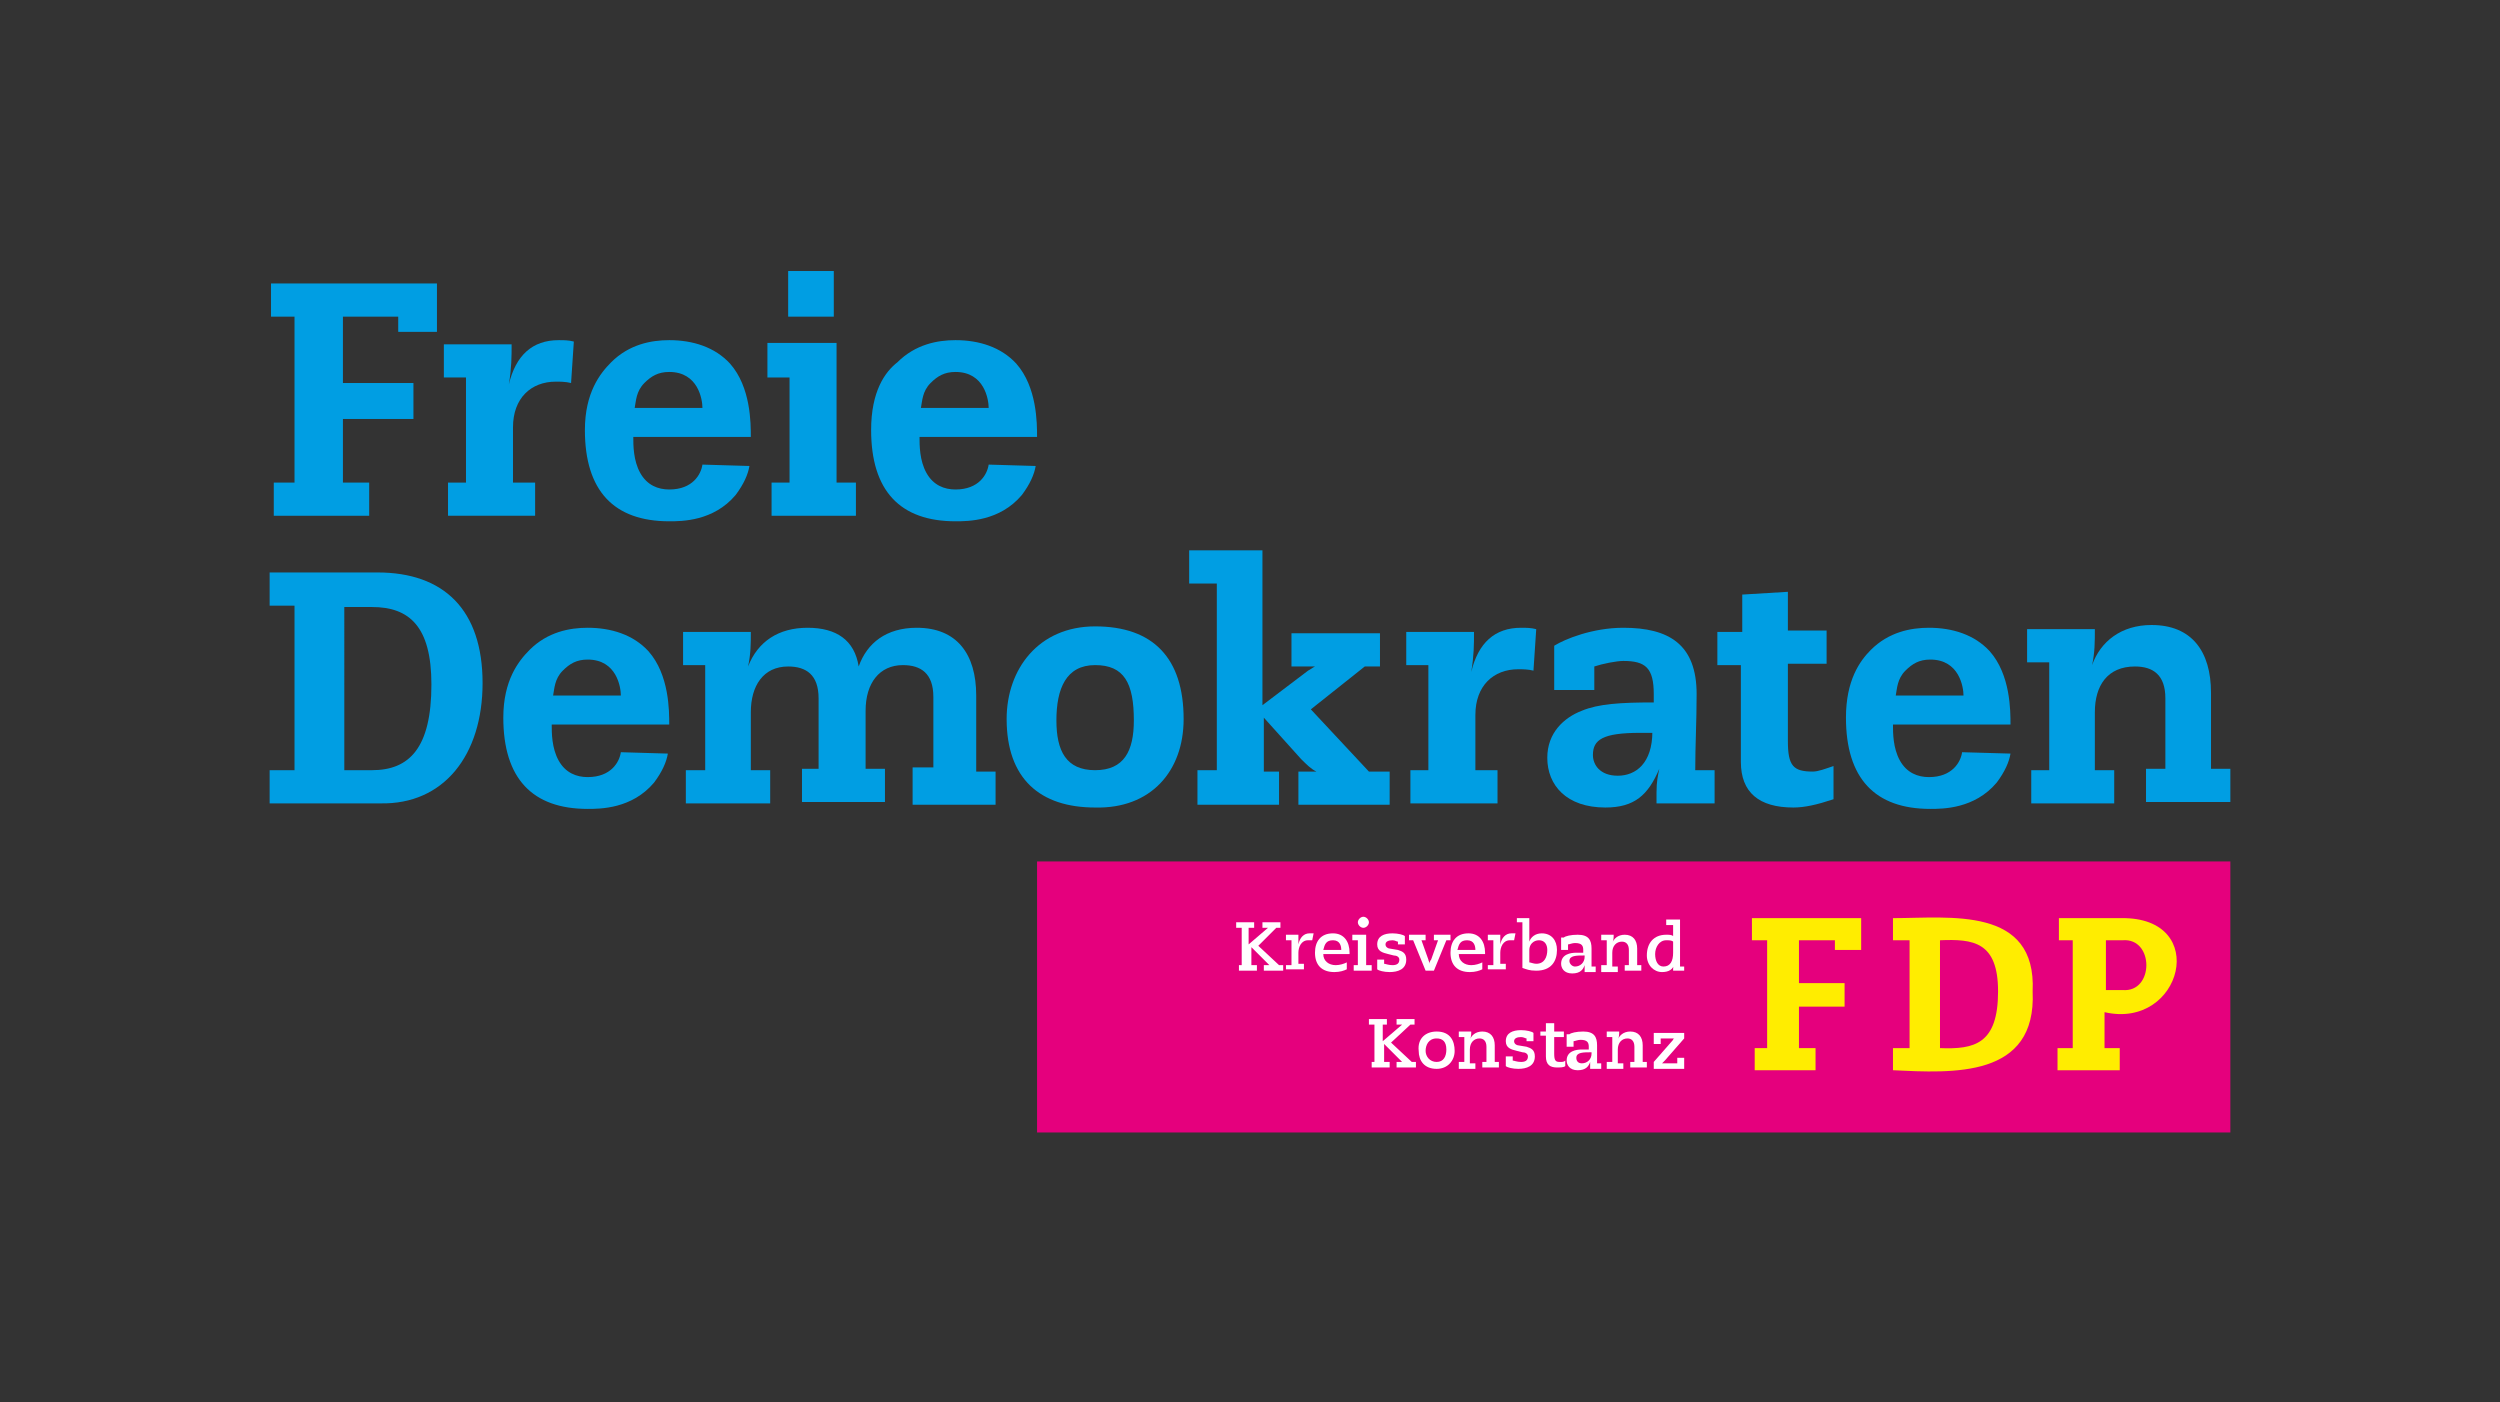 <?xml version="1.0" encoding="utf-8"?>
<!-- Generator: Adobe Illustrator 27.8.0, SVG Export Plug-In . SVG Version: 6.00 Build 0)  -->
<svg version="1.1" id="Ebene_1" xmlns="http://www.w3.org/2000/svg" xmlns:xlink="http://www.w3.org/1999/xlink" x="0px" y="0px"
	 viewBox="0 0 180.8 101.4" style="enable-background:new 0 0 180.8 101.4;" xml:space="preserve">
<rect x="0" y="0" width="180.8" height="101.4" fill="#333333" stroke="none"/>
<style type="text/css">
	.st0{fill:none;}
	.st1{fill:#009EE3;}
	.st2{fill:#E5007D;}
	.st3{fill:#FFED00;}
	.st4{fill:#FFFFFF;}
</style>
<rect x="0" y="0.1" class="st0" width="180.8" height="101.3"/>
<g>
	<g>
		<path class="st1" d="M50.8,33.6c-0.1,0.7-0.7,1.8-2.4,1.8c-0.8,0-1.6-0.3-2.1-1.2c-0.5-0.9-0.5-2-0.5-2.6h8.5c0-1,0-3.6-1.5-5.3
			c-1.1-1.2-2.7-1.7-4.4-1.7c-1.3,0-2.9,0.3-4.2,1.6c-0.8,0.8-1.9,2.2-1.9,4.9c0,4.4,2.1,6.6,6.1,6.6c0.9,0,3.2,0,4.8-1.9
			c0.6-0.8,0.9-1.5,1-2.1L50.8,33.6z M45.9,29.5c0.1-0.5,0.1-1.2,0.7-1.8c0.5-0.5,1-0.8,1.8-0.8c2.1,0,2.4,2,2.4,2.6H45.9z"/>
		<path class="st1" d="M44.9,54.4c-0.1,0.7-0.7,1.8-2.4,1.8c-0.8,0-1.6-0.3-2.1-1.2c-0.5-0.9-0.5-2-0.5-2.6h8.5c0-1,0-3.6-1.5-5.3
			c-1.1-1.2-2.7-1.7-4.4-1.7c-1.3,0-2.9,0.3-4.2,1.6c-0.8,0.8-1.9,2.2-1.9,4.9c0,4.4,2.1,6.6,6.1,6.6c0.9,0,3.2,0,4.8-1.9
			c0.6-0.8,0.9-1.5,1-2.1L44.9,54.4z M40,50.3c0.1-0.5,0.1-1.2,0.7-1.8c0.5-0.5,1-0.8,1.8-0.8c2.1,0,2.4,2,2.4,2.6H40z"/>
		<path class="st1" d="M141.9,54.4c-0.1,0.7-0.7,1.8-2.4,1.8c-0.8,0-1.6-0.3-2.1-1.2c-0.5-0.9-0.5-2-0.5-2.6h8.5c0-1,0-3.6-1.5-5.3
			c-1.1-1.2-2.7-1.7-4.4-1.7c-1.3,0-2.9,0.3-4.2,1.6c-0.8,0.8-1.8,2.2-1.8,4.9c0,4.4,2.1,6.6,6.1,6.6c0.9,0,3.2,0,4.8-1.9
			c0.6-0.8,0.9-1.5,1-2.1L141.9,54.4z M137.1,50.3c0.1-0.5,0.1-1.2,0.7-1.8c0.5-0.5,1-0.8,1.8-0.8c2.1,0,2.4,2,2.4,2.6H137.1z"/>
		<path class="st1" d="M71.5,33.6c-0.1,0.7-0.7,1.8-2.4,1.8c-0.8,0-1.6-0.3-2.1-1.2c-0.5-0.9-0.5-2-0.5-2.6H75c0-1,0-3.6-1.5-5.3
			c-1.1-1.2-2.7-1.7-4.4-1.7c-1.3,0-2.9,0.3-4.2,1.6C64,26.9,63,28.3,63,31.1c0,4.4,2.1,6.6,6.1,6.6c0.9,0,3.2,0,4.8-1.9
			c0.6-0.8,0.9-1.5,1-2.1L71.5,33.6z M66.6,29.5c0.1-0.5,0.1-1.2,0.7-1.8c0.5-0.5,1-0.8,1.8-0.8c2.1,0,2.4,2,2.4,2.6H66.6z"/>
		<path class="st1" d="M34.9,49.4c0-5.3-2.8-8-7.6-8h-7.8v2.4h1.8v11.9h-1.8v2.4h8C32.1,58.2,34.9,54.6,34.9,49.4 M31.2,49.5
			c0,4.6-1.6,6.2-4.3,6.2h-2V43.9h2C29.6,43.9,31.2,45.3,31.2,49.5"/>
		<path class="st1" d="M66,58.2h6v-2.4h-1.4v-5.5c0-3-1.4-4.9-4.3-4.9c-2.2,0-3.6,1.1-4.2,2.8h0c-0.3-1.9-1.6-2.8-3.7-2.8
			c-2.1,0-3.6,1-4.3,2.8h0c0.2-0.9,0.2-1.7,0.2-2.5h-4.9v2.4h1.6v7.6h-1.4v2.4h6.1v-2.4h-1.4v-4.2c0-1.9,0.9-3.3,2.7-3.3
			c1.3,0,2.2,0.6,2.2,2.3v5.1h-1.2v2.4h6v-2.4h-1.4v-4.2c0-2,1-3.3,2.7-3.3c1.3,0,2.2,0.6,2.2,2.3v5.1H66V58.2z"/>
		<path class="st1" d="M85.6,52c0-4.4-2.2-6.7-6.4-6.7c-4.1,0-6.4,3.1-6.4,6.7c0,4.3,2.4,6.4,6.4,6.4C83.2,58.5,85.6,55.8,85.6,52
			 M82,52.1c0,2.2-0.7,3.6-2.8,3.6c-2.1,0-2.8-1.4-2.8-3.6c0-2.3,0.7-4,2.8-4C81.3,48.1,82,49.4,82,52.1"/>
		<path class="st1" d="M86.6,58.2h5.9v-2.4h-1.1v-3.9l2.7,3c0.4,0.4,0.7,0.7,1.1,0.9v0h-1.3v2.4h6.6v-2.4H99l-4.2-4.5l3.9-3.1h1.1
			v-2.4h-6.4v2.4h1.7v0c-0.2,0.1-0.3,0.2-0.5,0.3L91.3,51V39.8h-5.3v2.4H88v13.5h-1.4V58.2z"/>
		<path class="st1" d="M103.4,55.7H102v2.4h6.3v-2.4h-1.6v-4c0-2.1,1.3-3.3,3.1-3.3c0.3,0,0.7,0,1.1,0.1l0.2-3
			c-0.4-0.1-0.7-0.1-1.1-0.1c-1.9,0-3.1,1.1-3.6,3.2h0c0.2-1.2,0.2-2,0.2-2.9h-4.9v2.4h1.6V55.7z"/>
		<path class="st1" d="M124,55.7h-1.4c0-1.8,0.1-3.5,0.1-5.5c0-3.6-2-4.8-5.3-4.8c-2.2,0-4.2,0.8-5,1.3v3.2h2.9v-1.7
			c0.6-0.2,1.6-0.4,2.1-0.4c1.6,0,2.2,0.5,2.2,2.4v0.6c-2.4,0-4,0.1-5.2,0.6c-1.3,0.5-2.5,1.6-2.5,3.4c0,2,1.4,3.6,4.2,3.6
			c2.1,0,3.1-0.9,3.9-2.8h0c-0.1,0.5-0.2,0.9-0.2,1.7v0.8h4.2V55.7z M119.5,52.9c0,2.3-1.2,3.2-2.5,3.2c-1.3,0-1.8-0.8-1.8-1.5
			c0-1.1,0.7-1.6,3.4-1.6H119.5z"/>
		<path class="st1" d="M125.9,45.7h-1.7v2.4h1.7v7c0,2.2,1.3,3.3,3.8,3.3c0.8,0,1.7-0.2,2.9-0.6l0-2.4c-0.6,0.2-1.1,0.4-1.5,0.4
			c-1.4,0-1.8-0.4-1.8-2.2v-5.6h2.8v-2.4h-2.8v-2.8l-3.3,0.2V45.7z"/>
		<path class="st1" d="M148.1,55.7h-1.2v2.4h6v-2.4h-1.4v-4.2c0-1.9,0.9-3.3,2.9-3.3c1.3,0,2.2,0.6,2.2,2.3v5.1h-1.4v2.4h6.1v-2.4
			h-1.4v-5.5c0-3-1.4-4.9-4.3-4.9c-2.2,0-3.7,1.2-4.3,2.9h0c0.2-0.9,0.2-1.7,0.2-2.6h-4.9v2.4h1.6V55.7z"/>
	</g>
	<polygon class="st1" points="19.6,20.5 19.6,22.9 21.3,22.9 21.3,34.9 19.8,34.9 19.8,37.3 26.7,37.3 26.7,34.9 24.8,34.9 
		24.8,30.3 29.9,30.3 29.9,27.7 24.8,27.7 24.8,22.9 28.8,22.9 28.8,24 31.6,24 31.6,20.5 	"/>
	<g>
		<path class="st1" d="M33.8,34.9h-1.4v2.4h6.3v-2.4h-1.6v-4c0-2.1,1.3-3.3,3.1-3.3c0.3,0,0.7,0,1.1,0.1l0.2-3
			c-0.4-0.1-0.7-0.1-1.1-0.1c-1.9,0-3.1,1.1-3.6,3.2h0c0.2-1.2,0.2-2,0.2-2.9h-4.9v2.4h1.6V34.9z"/>
	</g>
	<polygon class="st1" points="57.1,34.9 55.8,34.9 55.8,37.3 61.9,37.3 61.9,34.9 60.5,34.9 60.5,24.8 55.5,24.8 55.5,27.3 
		57.1,27.3 	"/>
	<rect x="57" y="19.6" class="st1" width="3.3" height="3.3"/>
</g>
<rect x="75" y="62.3" class="st2" width="86.3" height="19.6"/>
<g>
	<g>
		<path class="st3" d="M150,68h-1.1v-1.6h4.5c6.5-0.1,4.4,8.1-1.2,6.8v2.6h1.1v1.6h-4.5v-1.6h1.1V68z M153.5,71.6
			c2.3,0.2,2.3-3.8,0-3.6c0,0-1.2,0-1.2,0v3.6H153.5z"/>
		<path class="st3" d="M147,71.7c0.3-6.2-6-5.3-10.1-5.3V68h1.2v7.8h-1.2v1.6C141.2,77.6,147.3,78,147,71.7 M144.5,71.7
			c0,3.8-1.7,4.2-4.2,4.1V68C142.7,67.9,144.5,68.1,144.5,71.7"/>
	</g>
	<polygon class="st3" points="132.7,68.7 134.6,68.7 134.6,66.4 126.7,66.4 126.7,68 127.8,68 127.8,75.8 126.9,75.8 126.9,77.4 
		131.3,77.4 131.3,75.8 130.1,75.8 130.1,72.8 133.4,72.8 133.4,71.1 130.1,71.1 130.1,68 132.7,68 	"/>
</g>
<g>
	<path class="st4" d="M89.5,69.8h0.3l0-2.7h-0.4v-0.4h1.3v0.4h-0.4l0,1.2l1.4-1.2h-0.4v-0.4h1.3v0.4h-0.3L91,68.4l1.5,1.4h0.3v0.4
		h-1.4v-0.4h0.4l-1.3-1.3l0,1.3h0.4v0.4h-1.3V69.8z"/>
	<path class="st4" d="M93.1,69.8h0.3l0-1.8H93v-0.4h0.9c0,0.2,0,0.5,0,0.7l0,0c0.1-0.5,0.4-0.8,0.8-0.8c0.1,0,0.3,0,0.3,0l-0.1,0.5
		c-0.1,0-0.1,0-0.3,0c-0.5,0-0.7,0.5-0.7,0.9l0,0.8h0.4v0.4h-1.3V69.8z"/>
	<path class="st4" d="M97.4,70.1c-0.2,0.1-0.5,0.2-0.9,0.2c-0.9,0-1.4-0.5-1.4-1.4c0-0.8,0.4-1.4,1.3-1.4c0.8,0,1.2,0.6,1.2,1.4V69
		h-1.9c0,0.5,0.4,0.8,0.9,0.8c0.3,0,0.6-0.1,0.8-0.2L97.4,70.1z M97,68.7L97,68.7c0-0.3-0.1-0.7-0.6-0.7c-0.5,0-0.6,0.3-0.7,0.7H97z
		"/>
	<path class="st4" d="M97.9,69.8h0.3l0-1.8h-0.4v-0.4h1l0,2.2h0.4v0.4h-1.3V69.8z M98.6,66.3c0.2,0,0.4,0.2,0.4,0.4
		s-0.2,0.4-0.4,0.4c-0.2,0-0.4-0.2-0.4-0.4S98.4,66.3,98.6,66.3z"/>
	<path class="st4" d="M101.1,68.4l0-0.3c-0.1,0-0.2-0.1-0.4-0.1c-0.3,0-0.5,0.1-0.5,0.3c0,0.2,0.2,0.3,0.3,0.3l0.6,0.1
		c0.3,0.1,0.6,0.2,0.6,0.7c0,0.7-0.6,0.9-1.2,0.9c-0.4,0-0.8-0.1-0.9-0.2l0-0.7h0.5l0,0.3c0.1,0,0.3,0.1,0.6,0.1
		c0.3,0,0.5-0.1,0.5-0.4c0-0.2-0.2-0.3-0.4-0.3l-0.4-0.1c-0.4-0.1-0.8-0.2-0.8-0.7c0-0.6,0.5-0.8,1.1-0.8c0.4,0,0.8,0.1,0.9,0.2
		l0,0.6H101.1z"/>
	<path class="st4" d="M102.2,68h-0.3v-0.4h1.2V68h-0.3l0.5,1.4c0,0.1,0.1,0.2,0.1,0.3h0c0-0.1,0-0.2,0.1-0.3L104,68h-0.3v-0.4h1.2
		V68h-0.3l-0.9,2.2h-0.6L102.2,68z"/>
	<path class="st4" d="M107.2,70.1c-0.2,0.1-0.5,0.2-0.9,0.2c-0.9,0-1.4-0.5-1.4-1.4c0-0.8,0.4-1.4,1.3-1.4c0.8,0,1.2,0.6,1.2,1.4V69
		h-1.9c0,0.5,0.4,0.8,0.9,0.8c0.3,0,0.6-0.1,0.8-0.2L107.2,70.1z M106.7,68.7L106.7,68.7c0-0.3-0.1-0.7-0.6-0.7
		c-0.5,0-0.6,0.3-0.7,0.7H106.7z"/>
	<path class="st4" d="M107.7,69.8h0.3l0-1.8h-0.4v-0.4h0.9c0,0.2,0,0.5,0,0.7l0,0c0.1-0.5,0.4-0.8,0.8-0.8c0.1,0,0.3,0,0.3,0
		l-0.1,0.5c-0.1,0-0.1,0-0.3,0c-0.5,0-0.7,0.5-0.7,0.9l0,0.8h0.4v0.4h-1.3V69.8z"/>
	<path class="st4" d="M109.6,66.4h1l0,1.2c0,0.2,0,0.4,0,0.5h0c0.1-0.3,0.4-0.6,0.9-0.6c0.7,0,1.1,0.5,1.1,1.2
		c0,0.8-0.4,1.5-1.5,1.5c-0.5,0-0.7-0.1-1-0.2l0-3.3h-0.4V66.4z M111.3,68c-0.4,0-0.7,0.3-0.7,0.7l0,0.9c0.1,0,0.3,0.1,0.5,0.1
		c0.6,0,0.8-0.5,0.8-1C111.9,68.3,111.7,68,111.3,68z"/>
	<path class="st4" d="M113.1,67.8c0.1-0.1,0.5-0.2,1-0.2c0.8,0,1,0.4,1,1c0,0.4,0,0.8,0,1.3h0.3v0.4h-0.8c0-0.2,0-0.4,0-0.5h0
		c-0.1,0.3-0.3,0.6-0.9,0.6c-0.6,0-0.8-0.4-0.8-0.7c0-0.7,0.7-0.8,1.1-0.8l0.5,0v-0.2c0-0.3-0.1-0.5-0.6-0.5c-0.2,0-0.4,0.1-0.5,0.1
		v0.4h-0.5V67.8z M113.9,69.9c0.4,0,0.7-0.3,0.7-0.7v-0.1c-0.6,0-1.1,0-1.1,0.4C113.5,69.7,113.7,69.9,113.9,69.9z"/>
	<path class="st4" d="M115.9,69.8h0.3l0-1.8h-0.4v-0.4h0.9c0,0.2,0,0.4-0.1,0.6h0c0.1-0.3,0.4-0.6,0.9-0.6c0.6,0,0.9,0.4,0.9,1
		c0,0.4,0,0.8,0,1.2h0.3v0.4h-1.2v-0.4h0.3c0-0.4,0-0.8,0-1.1c0-0.4-0.2-0.6-0.5-0.6c-0.4,0-0.7,0.3-0.7,0.8l0,1h0.4v0.4h-1.2V69.8z
		"/>
	<path class="st4" d="M121.9,70.2h-0.9c0-0.2,0-0.4,0.1-0.5h0c-0.1,0.4-0.4,0.6-0.9,0.6c-0.6,0-1.1-0.5-1.1-1.2
		c0-0.9,0.5-1.5,1.4-1.5c0.2,0,0.4,0,0.5,0.1l0-0.8h-0.5v-0.4h1l0,3.4h0.3V70.2z M121,68.1c-0.1-0.1-0.3-0.1-0.5-0.1
		c-0.5,0-0.8,0.5-0.8,1c0,0.5,0.2,0.9,0.6,0.9c0.5,0,0.7-0.4,0.7-1V68.1z"/>
	<path class="st4" d="M99.1,76.8h0.3l0-2.7h-0.4v-0.4h1.3v0.4H100l0,1.2l1.4-1.2H101v-0.4h1.3v0.4H102l-1.4,1.3l1.5,1.4h0.3v0.4
		h-1.4v-0.4h0.4l-1.3-1.3l0,1.3h0.4v0.4h-1.3V76.8z"/>
	<path class="st4" d="M103.9,74.6c1,0,1.3,0.7,1.3,1.4c0,0.7-0.5,1.3-1.3,1.3c-0.9,0-1.3-0.6-1.3-1.3
		C102.5,75.1,103.1,74.6,103.9,74.6z M103.9,76.8c0.5,0,0.7-0.4,0.7-0.9c0-0.6-0.3-0.8-0.7-0.8c-0.6,0-0.8,0.5-0.8,0.9
		C103.1,76.4,103.4,76.8,103.9,76.8z"/>
	<path class="st4" d="M105.6,76.8h0.3l0-1.8h-0.4v-0.4h0.9c0,0.2,0,0.4-0.1,0.6h0c0.1-0.3,0.4-0.6,0.9-0.6c0.6,0,0.9,0.4,0.9,1
		c0,0.4,0,0.8,0,1.2h0.3v0.4h-1.2v-0.4h0.3c0-0.4,0-0.8,0-1.1c0-0.4-0.2-0.6-0.5-0.6c-0.4,0-0.7,0.3-0.7,0.8l0,1h0.4v0.4h-1.2V76.8z
		"/>
	<path class="st4" d="M110.4,75.4l0-0.3c-0.1,0-0.2-0.1-0.4-0.1c-0.3,0-0.5,0.1-0.5,0.3c0,0.2,0.2,0.3,0.3,0.3l0.6,0.1
		c0.3,0.1,0.6,0.2,0.6,0.7c0,0.7-0.6,0.9-1.2,0.9c-0.4,0-0.8-0.1-0.9-0.2l0-0.7h0.5l0,0.3c0.1,0,0.3,0.1,0.6,0.1
		c0.3,0,0.5-0.1,0.5-0.4c0-0.2-0.2-0.3-0.4-0.3l-0.4-0.1c-0.4-0.1-0.8-0.2-0.8-0.7c0-0.6,0.5-0.8,1.1-0.8c0.4,0,0.8,0.1,0.9,0.2
		l0,0.6H110.4z"/>
	<path class="st4" d="M111.4,74.6h0.4l0-0.6l0.6,0l0,0.6h0.7V75h-0.7c0,0.4,0,0.8,0,1.2c0,0.5,0.1,0.6,0.4,0.6c0.2,0,0.3,0,0.4-0.1
		l0,0.4c-0.1,0.1-0.4,0.1-0.6,0.1c-0.5,0-0.8-0.2-0.8-0.8c0-0.3,0-1,0-1.5h-0.4V74.6z"/>
	<path class="st4" d="M113.5,74.8c0.1-0.1,0.5-0.2,1-0.2c0.8,0,1,0.4,1,1c0,0.4,0,0.8,0,1.3h0.3v0.4h-0.8c0-0.2,0-0.4,0-0.5h0
		c-0.1,0.3-0.3,0.6-0.9,0.6c-0.6,0-0.8-0.4-0.8-0.7c0-0.7,0.7-0.8,1.1-0.8l0.5,0v-0.2c0-0.3-0.1-0.5-0.6-0.5c-0.2,0-0.4,0.1-0.5,0.1
		v0.4h-0.5V74.8z M114.4,76.9c0.4,0,0.7-0.3,0.7-0.7v-0.1c-0.6,0-1.1,0-1.1,0.4C114,76.7,114.1,76.9,114.4,76.9z"/>
	<path class="st4" d="M116.3,76.8h0.3l0-1.8h-0.4v-0.4h0.9c0,0.2,0,0.4-0.1,0.6h0c0.1-0.3,0.4-0.6,0.9-0.6c0.6,0,0.9,0.4,0.9,1
		c0,0.4,0,0.8,0,1.2h0.3v0.4h-1.2v-0.4h0.3c0-0.4,0-0.8,0-1.1c0-0.4-0.2-0.6-0.5-0.6c-0.4,0-0.7,0.3-0.7,0.8l0,1h0.4v0.4h-1.2V76.8z
		"/>
	<path class="st4" d="M119.6,76.8l1.4-1.6c0-0.1,0.1-0.1,0.1-0.1h-1l0,0.4h-0.5l0-0.8h2.2v0.4l-1.4,1.6c-0.1,0.1-0.1,0.1-0.2,0.2
		h1.1l0-0.4h0.5l0,0.8h-2.2V76.8z"/>
</g>
</svg>
